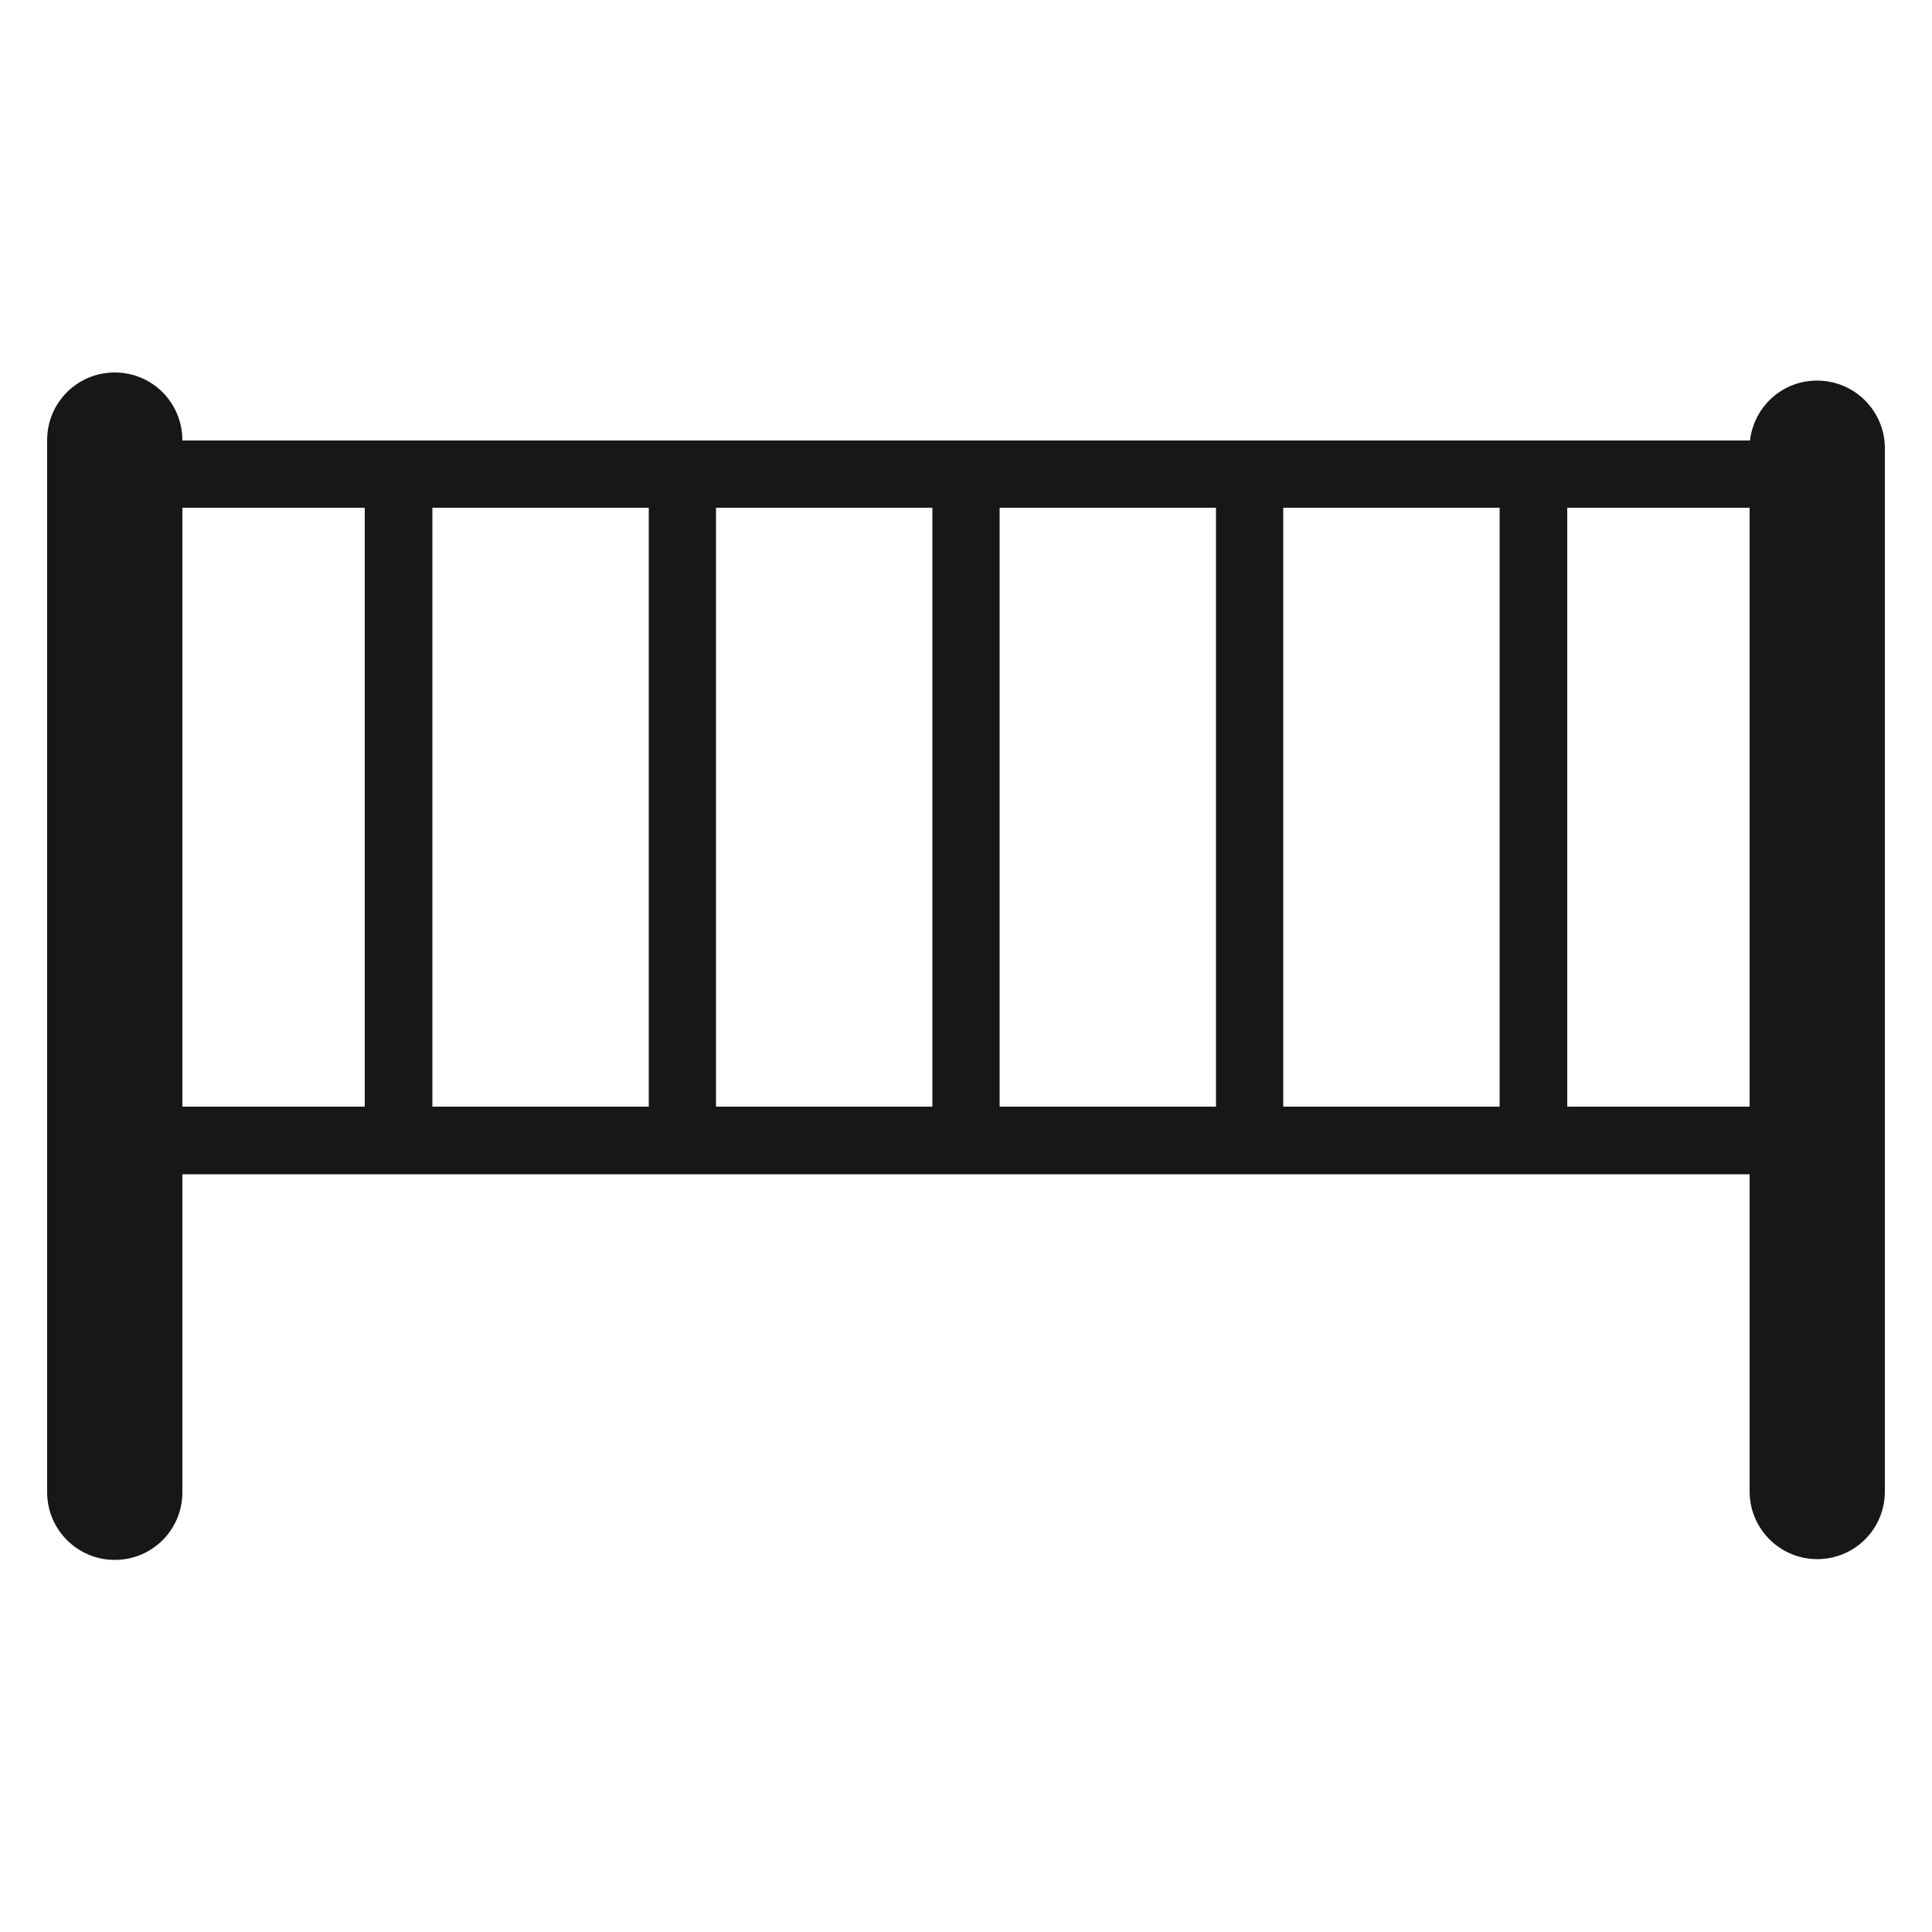 <?xml version="1.0" encoding="UTF-8"?>
<svg id="Ebene_5" data-name="Ebene 5" xmlns="http://www.w3.org/2000/svg" viewBox="0 0 50 50">
  <defs>
    <style>
      .cls-1 {
        fill: #171717;
      }
    </style>
  </defs>
  <path class="cls-1" d="M47.02,9.85c-.9,0-1.63.68-1.73,1.55H4.72c0-.98-.78-1.76-1.75-1.76s-1.75.78-1.75,1.75v27.23c0,.96.78,1.75,1.75,1.75s1.75-.78,1.75-1.75v-8.23h40.56v8.21c0,.96.78,1.75,1.75,1.75s1.75-.78,1.75-1.75V11.6c0-.96-.78-1.75-1.75-1.75ZM18.53,13.14h5.6v15.5h-5.6v-15.5ZM16.79,28.64h-5.6v-15.5h5.6v15.5ZM25.87,13.14h5.6v15.5h-5.6v-15.5ZM33.21,13.14h5.6v15.5h-5.6v-15.5ZM4.72,13.14h4.72v15.5h-4.72v-15.5ZM40.56,28.64v-15.5h4.72v15.5h-4.72Z"/>
</svg>